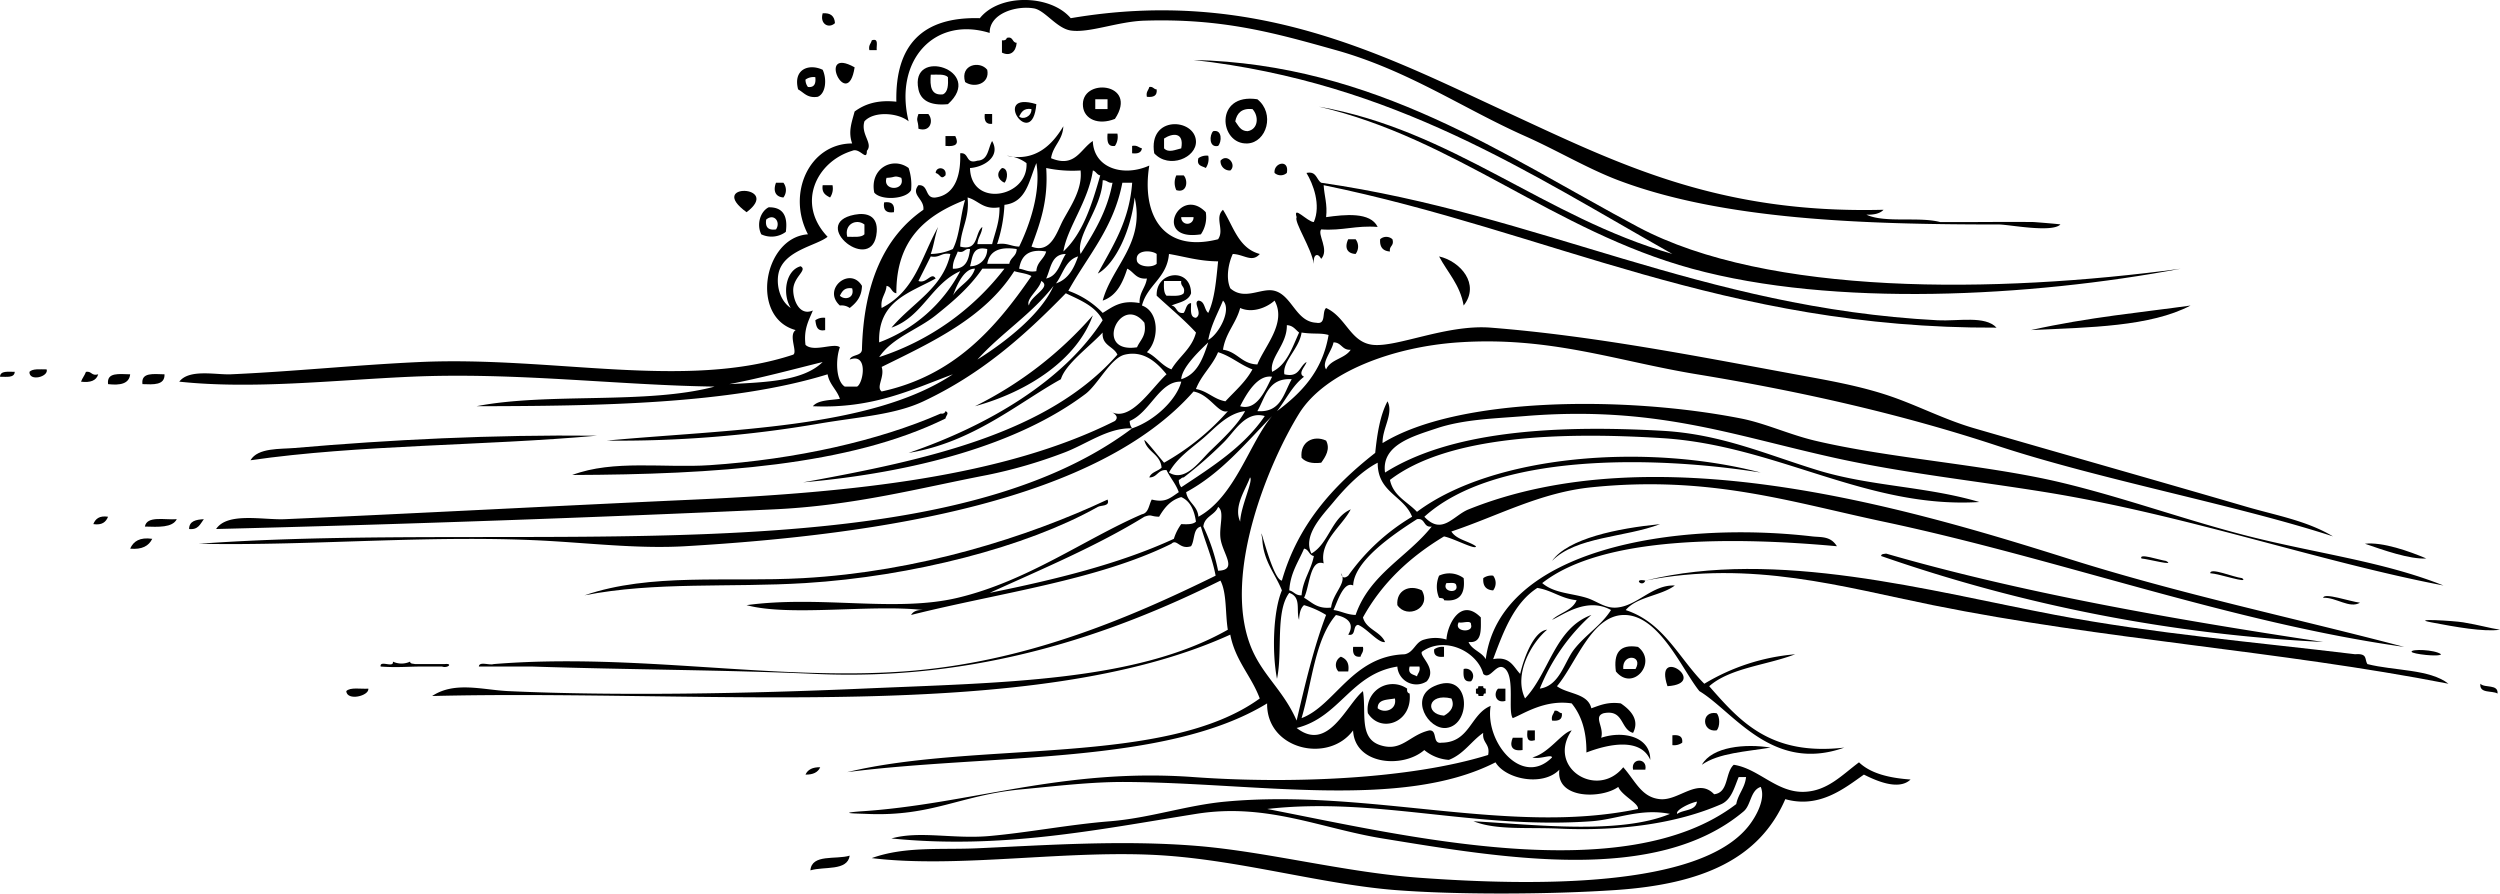 <svg xmlns="http://www.w3.org/2000/svg" xmlns:xlink="http://www.w3.org/1999/xlink" width="654.583" height="233.952" viewBox="0 0 654.583 233.952"><defs><clipPath id="clip-path"><rect id="Rectangle_52" data-name="Rectangle 52" width="654.583" height="233.952" fill="none"></rect></clipPath></defs><g id="suchen-img" transform="translate(0 0)"><g id="Group_64" data-name="Group 64" transform="translate(0 0)" clip-path="url(#clip-path)"><path id="Path_1682" data-name="Path 1682" d="M66.229,1.083c2.1-.169,3.1.762,3.219,2.574-1.6,1.518-4.033.254-3.219-2.574" transform="translate(149.175 2.399)" fill-rule="evenodd"></path><path id="Path_1683" data-name="Path 1683" d="M81.812,3.1c1.756-.469,1.3,1.28,2.57,1.287-.208,2.489-1.8,3.593-3.857,2.574V3.74c.753.1,1.147-.14,1.287-.642" transform="translate(181.82 6.814)" fill-rule="evenodd"></path><path id="Path_1684" data-name="Path 1684" d="M70.549,3.325c1.938-.648,1.14,1.43,1.293,2.571H69.911c-.274-1.342.44-1.7.639-2.571" transform="translate(157.714 7.229)" fill-rule="evenodd"></path><path id="Path_1685" data-name="Path 1685" d="M72.124,6.224c-1.831,11.921-10.188-5.711,0,0" transform="translate(151.644 11.403)" fill-rule="evenodd"></path><path id="Path_1686" data-name="Path 1686" d="M81.673,15.254c-4.965.492-7.161-1.222-7.721-3.861-2.378-11.25,17.57-5.03,7.721,3.861m-1.287-2.571c1.31-.622,1.388-2.473,1.287-4.5-.827-.886-2.8-.635-4.5-.642-.248,3.03.049,5.519,3.212,5.144" transform="translate(166.529 12.02)" fill-rule="evenodd"></path><path id="Path_1687" data-name="Path 1687" d="M70.762,6.066c1.1,2.333.883,6.167-1.287,7.07-2.772.42-3.6-1.108-5.141-1.929-1.394-5.262,2.8-6.855,6.428-5.141m-4.5,2.571a3.07,3.07,0,0,0,.642,1.929c1.694.192,2.114-.893,1.929-2.571a3.608,3.608,0,0,0-2.571.642" transform="translate(144.643 12.206)" fill-rule="evenodd"></path><path id="Path_1688" data-name="Path 1688" d="M95.422,15.251c-4.428,1.766-8.011.01-8.36-3.212-.847-7.757,14.726-6.359,8.36,3.212m-5.148-2.571h3.212V10.11H90.275Z" transform="translate(196.505 15.877)" fill-rule="evenodd"></path><path id="Path_1689" data-name="Path 1689" d="M92.854,7.009c1.036-.182,1.108.606,1.929.642.2,1.7-.893,2.114-2.57,1.929-.274-1.342.443-1.7.642-2.571" transform="translate(208.071 15.763)" fill-rule="evenodd"></path><path id="Path_1690" data-name="Path 1690" d="M106.834,8.085c4.685,3.727,2.424,11.308-2.577,11.569-7.444.391-8.767-13.318,2.577-11.569m-5.789,5.786c.828,1.1,1.329,2.528,3.212,2.571,2.87-.459,3.017-3.981,1.287-5.786-2.844-.277-4.072,1.072-4.5,3.216" transform="translate(222.387 17.905)" fill-rule="evenodd"></path><path id="Path_1691" data-name="Path 1691" d="M87.189,8.761c-1.052,12.615-12.116-3.7,0,0m-4.506,3.216c.955.961,3.326.059,3.219-1.932-2.023-.306-2.626.8-3.219,1.932" transform="translate(184.161 18.513)" fill-rule="evenodd"></path><path id="Path_1692" data-name="Path 1692" d="M74.045,9.161h2.577c1.45,1.642.606,4.884-2.577,3.861-.055-2.4-.72-1.834,0-3.861" transform="translate(166.436 20.684)" fill-rule="evenodd"></path><path id="Path_1693" data-name="Path 1693" d="M79.173,9.161H81.1v2.574c-1.7.2-2.114-.889-1.929-2.574" transform="translate(178.676 20.684)" fill-rule="evenodd"></path><path id="Path_1694" data-name="Path 1694" d="M92.866,17.6c-1.635-9.979,10.608-9.181,10.93-3.216.244,4.362-7.063,7.451-10.93,3.216m2.577-3.861v2.574c1.215,1.277,3.036.313,4.5,0,.828-4.4-2.382-3.981-4.5-2.574" transform="translate(209.346 22.534)" fill-rule="evenodd"></path><path id="Path_1695" data-name="Path 1695" d="M97.97,10.584c2.43-.551,2.271,2.88,1.287,3.861-2.434.551-2.281-2.88-1.287-3.861" transform="translate(219.678 23.763)" fill-rule="evenodd"></path><path id="Path_1696" data-name="Path 1696" d="M89.04,10.74h2.577a4.209,4.209,0,0,1-.642,3.216c-2.01.293-2.062-1.375-1.935-3.216" transform="translate(200.954 24.249)" fill-rule="evenodd"></path><path id="Path_1697" data-name="Path 1697" d="M75.986,10.937h2.571c1,2.059.228,2.828-2.571,2.574Z" transform="translate(171.571 24.694)" fill-rule="evenodd"></path><path id="Path_1698" data-name="Path 1698" d="M90.986,11.77c1.342-.274,1.7.443,2.571.642-.153,1.131-1.108,1.466-2.571,1.287Z" transform="translate(205.44 26.435)" fill-rule="evenodd"></path><path id="Path_1699" data-name="Path 1699" d="M98.973,12.521a4.194,4.194,0,0,1-.645,3.216c-.938-.56-2.489-.511-1.932-2.574a3.622,3.622,0,0,1,2.577-.642" transform="translate(217.389 28.254)" fill-rule="evenodd"></path><path id="Path_1700" data-name="Path 1700" d="M100.663,15.944a2.416,2.416,0,0,1-2.57-2.574c1.8-2.02,4.287,1.085,2.57,2.574" transform="translate(221.485 28.692)" fill-rule="evenodd"></path><path id="Path_1701" data-name="Path 1701" d="M79.378,14.333a13.932,13.932,0,0,1,.645,5.783c-1.173,2.346-7.8,2.851-9.647.648-1.241-6.3,4.8-9.542,9-6.431M73.6,16.9c-1.163,3.515,5.014,3.515,3.857,0-2.026-.723-1.46-.059-3.857,0" transform="translate(158.532 29.661)" fill-rule="evenodd"></path><path id="Path_1702" data-name="Path 1702" d="M105.657,15.574a2.4,2.4,0,0,1-3.212,0c-.306-2.681,3.926-3.724,3.212,0" transform="translate(231.278 29.704)" fill-rule="evenodd"></path><path id="Path_1703" data-name="Path 1703" d="M77.768,15.388c-1.31,1.29-1.261-.283-2.571-.642.114-1.867,3.053-1.551,2.571.642" transform="translate(169.789 30.534)" fill-rule="evenodd"></path><path id="Path_1704" data-name="Path 1704" d="M81.2,13.5c1.763.013,1.528,3.033.642,3.857-1.883-.883-2.137-2.649-.642-3.857" transform="translate(181.149 30.49)" fill-rule="evenodd"></path><path id="Path_1705" data-name="Path 1705" d="M106.9,13.956c2.685-.547,2.544,1.74,3.857,2.571,57.261,8.282,99.614,32.772,161.395,36.01,5.363.28,12.445-1.284,15.43,1.932-71.459.293-117.106-25.213-176.182-37.3.166,2.838,1.023,4.978.642,8.363,4.88-.681,11.608-1.417,13.5,2.571-5.62-.472-9.24,1.049-14.788.642-1.1,1.306,2.206,5.3,0,7.715-.814-1.652-2.176-1.293-1.929,1.29-.648-4.164-5.226-10.947-4.506-12.217-1.03-3.277,2.851,1.261,4.506,1.284,1.935-4.454-.179-10-1.929-12.859" transform="translate(235.178 31.321)" fill-rule="evenodd"></path><path id="Path_1706" data-name="Path 1706" d="M94.84,14.1h1.929c1.189,1.271.955,4.734-1.929,3.857a4.494,4.494,0,0,1,0-3.857" transform="translate(213.161 31.826)" fill-rule="evenodd"></path><path id="Path_1707" data-name="Path 1707" d="M62.6,14.687h1.935a3.163,3.163,0,0,1,0,3.861c-2.411-.2-2.616-2.153-1.935-3.861" transform="translate(140.586 33.161)" fill-rule="evenodd"></path><path id="Path_1708" data-name="Path 1708" d="M66.153,14.885h2.571a4.182,4.182,0,0,1-.635,3.216c-1.134-.586-2.241-1.2-1.935-3.216" transform="translate(149.252 33.608)" fill-rule="evenodd"></path><path id="Path_1709" data-name="Path 1709" d="M62.233,20.924c-10.683-7.78,9.425-7.1,0,0" transform="translate(133.243 34.639)" fill-rule="evenodd"></path><path id="Path_1710" data-name="Path 1710" d="M71.093,16.306q3.015-.45,2.571,2.571-3.025.45-2.571-2.571" transform="translate(160.392 36.686)" fill-rule="evenodd"></path><path id="Path_1711" data-name="Path 1711" d="M102.7,18.417a7.983,7.983,0,0,1-1.284,5.793c-12.817,2-5.626-12.976,1.284-5.793m-3.212,1.29H96.275a1.611,1.611,0,1,0,3.212,0" transform="translate(213.014 37.146)" fill-rule="evenodd"></path><path id="Path_1712" data-name="Path 1712" d="M63.5,16.662c3.717-.068,5.079,2.209,4.5,6.428a6.255,6.255,0,0,1-6.428.648c-1.31-2.658-.208-6,1.929-7.076m-.642,3.216q-.45,3.015,2.571,2.571c1.3-1.909-.5-4.32-2.571-2.571" transform="translate(137.755 37.617)" fill-rule="evenodd"></path><path id="Path_1713" data-name="Path 1713" d="M71.73,17.376c3.232-.626,6.1.319,5.789,4.5-.854,11.611-18.052-2.137-5.789-4.5M69.8,23.158c1.7-.007,3.672.244,4.5-.639V19.946c-2.088-1.619-5.333-.1-4.5,3.212" transform="translate(152.037 38.835)" fill-rule="evenodd"></path><path id="Path_1714" data-name="Path 1714" d="M114.146,19.657c.534,1.818-.9,1.665-.642,3.212-1.808-.121-2.737-1.114-2.571-3.212a2.389,2.389,0,0,1,3.212,0" transform="translate(250.436 42.982)" fill-rule="evenodd"></path><path id="Path_1715" data-name="Path 1715" d="M108.672,19.227H110.6a3.168,3.168,0,0,1,0,3.857c-2.473-.147-2.851-1.912-1.932-3.857" transform="translate(244.341 43.412)" fill-rule="evenodd"></path><path id="Path_1716" data-name="Path 1716" d="M115.656,20.609c5.555,1.254,10.836,7.265,6.434,12.856-.955-5.47-4.213-8.643-6.434-12.856" transform="translate(261.143 46.532)" fill-rule="evenodd"></path><path id="Path_1717" data-name="Path 1717" d="M74.351,24.378c-.075,2.922-1.538,4.457-3.212,5.786a3.608,3.608,0,0,0-2.571-.645c-4.74-4.291,2.685-10.373,5.783-5.141m-5.783,2.571c1.241,1.251,3.932.671,3.212-1.929-2.023-.306-2.626.8-3.212,1.929" transform="translate(151.342 50.478)" fill-rule="evenodd"></path><path id="Path_1718" data-name="Path 1718" d="M205.016,24.555c-10.536,5.535-26.432,5.718-41.793,6.431,15.182-3.4,29.347-4.665,41.793-6.431" transform="translate(368.546 55.442)" fill-rule="evenodd"></path><path id="Path_1719" data-name="Path 1719" d="M109.217,25.346C105.093,36.869,92.325,45.32,78.355,49.139a99.419,99.419,0,0,0,30.862-23.793" transform="translate(176.92 57.228)" fill-rule="evenodd"></path><path id="Path_1720" data-name="Path 1720" d="M68.1,25.548V28.76c-2.15.443-2.349-1.075-2.571-2.571a3.609,3.609,0,0,1,2.571-.642" transform="translate(147.951 57.668)" fill-rule="evenodd"></path><path id="Path_1721" data-name="Path 1721" d="M6.874,29.706c.606,1.942-4.62,3.281-4.506.642.834-.883,2.8-.635,4.506-.642" transform="translate(5.343 67.011)" fill-rule="evenodd"></path><path id="Path_1722" data-name="Path 1722" d="M3.857,29.9c-.068,1.642-2.15,1.28-3.857,1.287.072-1.642,2.153-1.277,3.857-1.287" transform="translate(0 67.457)" fill-rule="evenodd"></path><path id="Path_1723" data-name="Path 1723" d="M7.8,29.908c1.548-.264,1.394,1.173,3.212.645-.489,1.655-2.056,2.235-4.5,1.929.336-.951.951-1.622,1.29-2.574" transform="translate(14.704 67.454)" fill-rule="evenodd"></path><path id="Path_1724" data-name="Path 1724" d="M14.5,30.13c-.28,2.509-2.645,2.929-5.789,2.571C8.3,29.507,11.672,30.087,14.5,30.13" transform="translate(19.585 67.877)" fill-rule="evenodd"></path><path id="Path_1725" data-name="Path 1725" d="M17.254,30.13c.1,2.887-2.89,2.681-5.783,2.571-.407-3.193,2.958-2.613,5.783-2.571" transform="translate(25.825 67.877)" fill-rule="evenodd"></path><path id="Path_1726" data-name="Path 1726" d="M143.724,33.043c1.147.472.094,1.17,0,1.929-25.135,12.38-60.366,14.648-97.738,14.791C56.815,45.687,70.078,47.99,82,47.189c22.62-1.515,44.331-6.438,60.441-13.5.746.1,1.147-.143,1.287-.642" transform="translate(103.833 74.607)" fill-rule="evenodd"></path><path id="Path_1727" data-name="Path 1727" d="M110.8,35.045c-29.7,2.665-62.4,2.339-90.668,6.431,1.935-3.317,7.744-2.883,11.575-3.216,24.855-2.16,51.821-3.515,79.093-3.216" transform="translate(45.454 79.034)" fill-rule="evenodd"></path><path id="Path_1728" data-name="Path 1728" d="M11.357,41.58c-.547,1.385-1.583,2.277-3.857,1.932.547-1.385,1.587-2.274,3.857-1.932" transform="translate(16.934 93.717)" fill-rule="evenodd"></path><path id="Path_1729" data-name="Path 1729" d="M20,41.762c-1.176,2.258-4.822,2.039-8.36,1.932.528-2.9,5.167-1.691,8.36-1.932" transform="translate(26.294 94.177)" fill-rule="evenodd"></path><path id="Path_1730" data-name="Path 1730" d="M19.054,41.726c-.929,1.215-1.437,2.851-3.857,2.574.02-2.121,1.828-2.46,3.857-2.574" transform="translate(34.314 94.213)" fill-rule="evenodd"></path><path id="Path_1731" data-name="Path 1731" d="M16.244,43.381c-.909,1.873-2.711,2.864-5.783,2.574.85-1.932,2.518-3.053,5.783-2.574" transform="translate(23.62 97.702)" fill-rule="evenodd"></path><path id="Path_1732" data-name="Path 1732" d="M190.064,43.75c4.613-.531,11.709,2,16.078,3.857-4.353.274-11.452-2.261-16.078-3.857" transform="translate(429.151 98.62)" fill-rule="evenodd"></path><path id="Path_1733" data-name="Path 1733" d="M151.184,45.132c.013-.622.782-.5,1.287-.642,34.772,10.067,74.02,17.065,114.451,23.148A414.174,414.174,0,0,1,151.184,45.132" transform="translate(341.363 100.454)" fill-rule="evenodd"></path><path id="Path_1734" data-name="Path 1734" d="M122.5,47.324c.463,4.108-1.026,6.262-5.141,5.789-.02-.629-.792-.5-1.293-.645a7.373,7.373,0,0,1,0-5.786,6.267,6.267,0,0,1,6.434.642m-1.929,1.929c-.121-.951-1.554-.59-2.571-.639-1.375,2.362,3.271,2.9,2.571.639" transform="translate(260.733 104.048)" fill-rule="evenodd"></path><path id="Path_1735" data-name="Path 1735" d="M121.8,46.271a3.149,3.149,0,0,1,0,3.857c-1.815-.121-2.743-1.117-2.577-3.216a3.626,3.626,0,0,1,2.577-.642" transform="translate(269.152 104.459)" fill-rule="evenodd"></path><path id="Path_1736" data-name="Path 1736" d="M214.5,52.362c-4.232.626-11.735-.733-18.007-1.932-5.786-1.108,5.923-.41,8.366,0,4.486.753,6.617,1.456,9.64,1.932" transform="translate(440.083 112.518)" fill-rule="evenodd"></path><path id="Path_1737" data-name="Path 1737" d="M108.778,51.99h2.571c.267,1.342-.446,1.7-.642,2.57-1.7.2-2.114-.886-1.929-2.57" transform="translate(245.521 117.388)" fill-rule="evenodd"></path><path id="Path_1738" data-name="Path 1738" d="M117.854,52v2.57c-1.688.182-2.769-.235-2.577-1.929A3.626,3.626,0,0,1,117.854,52" transform="translate(260.238 117.383)" fill-rule="evenodd"></path><path id="Path_1739" data-name="Path 1739" d="M135.751,52.094c5.235,4.066-1.381,11.852-5.786,6.428-.655-4.724.912-7.236,5.786-6.428m-3.857,5.786h3.212c2.134-3.7-3.607-4.151-3.212,0" transform="translate(293.132 117.285)" fill-rule="evenodd"></path><path id="Path_1740" data-name="Path 1740" d="M201.537,53.355c-.433.769-7.552-.072-7.718-.642-.228-.788,6.063-.606,7.718.642" transform="translate(437.616 117.952)" fill-rule="evenodd"></path><path id="Path_1741" data-name="Path 1741" d="M108.669,52.779c1.388.547,2.277,1.583,1.935,3.861h-2.577a2.463,2.463,0,0,1,.642-3.861" transform="translate(242.412 119.17)" fill-rule="evenodd"></path><path id="Path_1742" data-name="Path 1742" d="M30.6,54.463c-.293-1.792,3.506.5,3.212-1.29a5.27,5.27,0,0,0,4.506,0c.013.629.782.5,1.287.648H47.32c2.323-.264.883,1.173-.642.642H43.462c-5.636-.078-7.933.355-12.859,0" transform="translate(69.063 120.06)" fill-rule="evenodd"></path><path id="Path_1743" data-name="Path 1743" d="M117.66,53.819a1.935,1.935,0,0,1,1.929,3.216c-2.01.293-2.056-1.375-1.929-3.216" transform="translate(265.574 121.346)" fill-rule="evenodd"></path><path id="Path_1744" data-name="Path 1744" d="M120.262,56.178c-.108.746.14,1.144.642,1.284.772,7.532-7.506,10.569-10.93,5.148a6.588,6.588,0,0,1,10.289-6.431m-7.718,5.141c1.8,1.476,5.115.355,4.5-2.571-1.981.378-4.551.166-4.5,2.571" transform="translate(248.183 124.134)" fill-rule="evenodd"></path><path id="Path_1745" data-name="Path 1745" d="M117.458,55.709c9.6-4.333,9.94,10.109,3.219,10.93-4.779.58-9.829-7.946-3.219-10.93m2.577,7.715c1.75-.951,2.909-2.489,1.929-4.5-6.255-1.538-7.063,4.1-1.929,4.5" transform="translate(258.058 123.958)" fill-rule="evenodd"></path><path id="Path_1746" data-name="Path 1746" d="M199.356,54.95c1.14,1.215,4.708.007,4.5,2.574-1.489-.867-4.805.088-4.5-2.574" transform="translate(450.086 124.072)" fill-rule="evenodd"></path><path id="Path_1747" data-name="Path 1747" d="M119.257,55.148h1.287c-.114.544.254.606.645.642v1.287c-.547-.117-.609.251-.645.642h-1.287c.124-.547-.244-.6-.639-.642V55.79c.544.117.606-.251.639-.642" transform="translate(267.831 124.519)" fill-rule="evenodd"></path><path id="Path_1748" data-name="Path 1748" d="M33.617,55.37c.241,1.9-5.591,3.326-5.789.642,1.069-1.078,3.773-.511,5.789-.642" transform="translate(62.834 124.942)" fill-rule="evenodd"></path><path id="Path_1749" data-name="Path 1749" d="M120.837,55.346h1.929v3.212c-2.6.723-3.186-1.971-1.929-3.212" transform="translate(271.402 124.966)" fill-rule="evenodd"></path><path id="Path_1750" data-name="Path 1750" d="M125.424,57.141c1.036-.182,1.108.609,1.929.642.189,1.694-.893,2.111-2.577,1.929-.267-1.342.446-1.7.648-2.57" transform="translate(281.602 128.957)" fill-rule="evenodd"></path><path id="Path_1751" data-name="Path 1751" d="M140.05,57.365c.915.86.915,3.642,0,4.5-3.906.56-4.138-5.245,0-4.5" transform="translate(309.411 129.375)" fill-rule="evenodd"></path><path id="Path_1752" data-name="Path 1752" d="M122.815,58.7h1.929v2.574c-2.144.645-2.108-.893-1.929-2.574" transform="translate(277.135 132.539)" fill-rule="evenodd"></path><path id="Path_1753" data-name="Path 1753" d="M134.406,59.123c1.681-.182,2.769.235,2.571,1.929a3.609,3.609,0,0,1-2.571.642Z" transform="translate(303.479 133.406)" fill-rule="evenodd"></path><path id="Path_1754" data-name="Path 1754" d="M121.843,59.293h2.57v3.212c-3.079.469-3.378-1.381-2.57-3.212" transform="translate(274.249 133.878)" fill-rule="evenodd"></path><path id="Path_1755" data-name="Path 1755" d="M154.776,60.37c-6.441,1.062-13.592,1.411-18,4.5,2.711-4.786,11.416-5.558,18-4.5" transform="translate(308.831 135.372)" fill-rule="evenodd"></path><path id="Path_1756" data-name="Path 1756" d="M134.5,63.51c-1.069,0-2.137,0-3.212,0-.652-3.176,3.867-3.176,3.212,0" transform="translate(296.304 138.021)" fill-rule="evenodd"></path><path id="Path_1757" data-name="Path 1757" d="M68.593,61.662c-.586,1.346-1.9,1.965-3.857,1.932.586-1.346,1.9-1.965,3.857-1.932" transform="translate(146.169 139.224)" fill-rule="evenodd"></path><path id="Path_1758" data-name="Path 1758" d="M75.42,68.766c-.606,4.112-6.662,2.769-10.289,3.857.342-4.369,6.689-2.746,10.289-3.857" transform="translate(147.061 155.267)" fill-rule="evenodd"></path><path id="Path_1759" data-name="Path 1759" d="M272.257,121.154a64.618,64.618,0,0,0,16.716-13.5c-2.509.87-4.6-4.333-9-5.144-24.936,28.324-80.7,37.45-133.1,40.512-11.1.645-22.467-.554-34.081-1.287-30.67-1.938-63.376,1.267-93.239.642,84.739-6.125,191.863,9.272,244.345-30.221-6.412-.218-11.937,4.183-18.007,6.431a127.773,127.773,0,0,1-19.929,5.786c-17.837,3.434-34.889,8.034-55.945,9-46.572,2.14-97.5,3.929-145.965,5.144,2.991-4.489,12.325-2.323,18.01-2.574,34.544-1.518,71.678-3.519,107.381-5.141,41.311-1.877,80.832-5.949,109.955-20.577,1.192-1.134-.169-1.994-1.29-2.574,5.135,3.274,10.709-5.851,14.794-9.643-2.769-3.431-6.216-6.262-10.93-5.144-3.724.883-7,7.809-10.292,10.289C234,116.459,206.8,123.744,177.731,126.3c32.667-5.913,64.263-12.9,82.308-33.436-.987-2.228-4.1-2.333-3.864-5.786-3.525,3.766-9.748,8.246-10.93,12.217-11.061,6.118-23.2,16.632-39.867,19.29,20.922-7.167,40.662-18.912,50.8-34.723-1.857-3.714-5.877-5.268-9.647-7.073-11.07,11.357-22.167,21.167-37.287,28.292-7.5,3.525-16.7,4.043-27.011,5.786a308.776,308.776,0,0,1-55.939,4.5c31.517-2.932,69.2-3.072,90.662-17.361-10.943,4.059-20.955,9.051-36.652,8.36,1.368-1.635,4.454-1.551,7.076-1.932-.795-2.424-2.73-3.7-3.219-6.428-25.536,7.9-60.519,8.3-91.949,8.36,18.847-3.655,44.617-.391,62.373-5.144-25.268-.345-52.273-3.818-79.731-2.574-20.5.932-41.324,3.317-60.444,1.287,2.6-3.4,9.565-1.756,13.5-1.929,16.2-.71,32.713-2.45,49.511-3.216,34.844-1.58,69.58,7.415,97.738-1.929,1.2-.707-1.323-5.1.642-6.431-12.058-3.264-8.474-24.281,3.216-25.076-5.607-10.712.362-23.77,11.572-23.793-1.088-3.092-.114-5.49.645-8.36,2.59-1.906,5.89-3.108,10.93-2.571-.313-14.882,6.861-22.294,21.864-21.864,5.18-6.519,18.567-6.193,23.793,0C296.1-3.449,329.981,14.59,361.632,29.2c29.354,13.553,55.378,26.842,99.018,25.725-.929.99-2.509,1.349-4.5,1.284,4.818,2.258,13.693.456,19.293,1.929,7.744.065,15.909-.088,24.435,0,.134,0,7.164.547,7.07.642-2.235,2.235-13.527,0-16.075,0-35.717,0-72.3-1.228-99.667-11.572-8.015-3.033-16.1-7.871-24.434-11.575-16.159-7.177-30.55-17.189-49.511-22.506-16.009-4.486-29.615-8.363-50.153-7.715-6.962.218-14.439,3.3-19.287,2.574-3.678-.554-6.747-5.3-9.647-5.789-4.747-.8-11.683,1.388-11.575,6.431-14.462-4.489-25.141,7.213-21.222,23.148-2.632-2.222-9.054-2.808-11.572,0-1.039,3.424,2.352,5.753.642,7.715-.02,2.955-1.828-.945-3.857,0C181.2,42.351,175.9,53.324,184.159,62c-2.87,2.346-11.615,3.558-12.862,9.647-.551,2.727.147,6.93,3.222,9-2.274-3.636-1.362-9.855,2.571-10.93,1.965,1.052-2.056,2.805-1.929,6.428.094,2.825,1.821,6.627,5.141,5.148-1.043,2.593-2.45,4.832-1.929,9,2.088,2.036,7.575-.648,9,.645-1.114,3.02-1.095,8.793,1.287,10.289h3.212c1.642-.837,3.017-8.966-1.929-7.073.508-1.42,3.023-.837,3.212-2.571.427-17.15,5.695-29.461,16.081-36.652.355-2.841-3.392-3.861-1.293-6.434,2.789-.209,1.587,3.564,4.506,3.216,5.594-.8,6.607-6.767,6.428-11.572,2.456-.31,1.31,2.974,4.506,1.929,2.9-.094,2.753-3.245,3.854-5.144,2.336,4.066-2.15,6.838-5.789,7.073.228,10.5,15.3,7.725,14.794-1.284a9.992,9.992,0,0,0-5.148-1.932c7.438,1.662,11.937-2.906,14.788-7.715-.16,3.7-2.7,5.007-3.212,8.357,6.265,2.606,7.627-2.333,10.93-4.5.267,7.174,8.044,9.461,14.788,6.428-2.056,12.667,3.411,22.991,18.01,19.293,1.737-2.463-.994-5.594,1.284-7.715,2.75,4.32,4.046,10.1,9.647,11.572-2.056,2.346-4.125.108-7.076,0-1.088,2.277-1.9,6.275-.642,9,3.766,3.313,8.125-.27,11.575.642,4.6,1.218,5.591,8.119,10.93,8.36,2.691.551,1.407-2.877,2.57-3.857,5.294,2.427,6.32,8.979,12.217,9.643,6.314.71,19.368-5.4,30.869-4.5,26.738,2.1,53.99,7.467,79.728,12.217,8.539,1.577,17.01,3.01,25.08,5.789,7.2,2.479,14.133,6.115,21.864,8.357,23.91,6.939,47.461,13.6,71.368,20.577,7.552,2.2,15.7,3.616,22.506,7.718-25.2-8.226-60.871-14.817-88.091-23.8-23.946-7.894-50.032-13.98-78.444-18.645-20.942-3.437-38.382-9.969-62.373-8.36-17.231,1.157-35.065,7.78-41.8,18.648-7.786,12.585-19.922,41.405-12.859,60.441,2.916,7.852,8.6,11.68,12.217,19.935,2.235-9.555,4.467-19.114,7.718-27.65a23.725,23.725,0,0,0-5.783-2.574c-.922.795-1.222,2.212-1.293,3.861-.857-2.466.707-5.933-2.571-7.073-3.678,4.893-1.7,15.439-3.212,22.5-1.342-6.923-1.007-17.717,1.284-23.148-1.763-4.454-4.854-7.575-5.141-13.5-1.157-6.229,2.6,10.816,5.141,10.934,4.131-14.446,13.172-24.623,24.434-33.436.518-5.06,1.287-9.862,3.216-13.5,1.684,3.206-1.42,7.141-1.287,10.934,19.587-12.077,63.256-12.471,93.884-6.434,6.33,1.251,12.631,4.209,19.287,5.789,19.629,4.659,44.65,6.265,64.3,10.93,16.524,3.923,33.062,9.982,49.511,14.149,17.71,4.476,35.29,6.643,50.8,12.856-32.674-6.265-67.534-18.5-104.172-24.434-18.687-3.027-37.228-4.994-55.294-9-27.116-6.008-47.1-13.693-81.025-10.93-7.887.642-16.032.834-23.148,3.216-6.275,2.1-14.508,4.362-13.5,11.575,16.687-10.53,43.093-12.615,72.662-10.934,15.286.87,26.963,6.118,40.509,10.289,13.967,4.3,28.321,4.2,42.441,8.36-29.523,1.8-53.023-14.827-82.95-16.72-26.445-1.671-56.141-.727-71.375,10.934.889,4.252,4.6,5.692,7.076,8.357,20.01-14.947,59.946-18.114,90.02-10.285-28.754-4.542-69.778-5.017-88.091,11.572,4.656,4.978,7.571-.319,11.572-1.929,48.66-19.564,112.972-1.033,156.9,12.859,29.484,9.327,58.985,15.491,88.091,23.151-45.2-6.34-90.378-23.06-136.325-32.794-24.415-5.174-45.572-12.172-76.516-9-13.384,1.368-24.519,7.513-36.645,11.572,1.316,2.111,4.4,2.456,6.425,3.861.1,1.153-5.867-2.1-8.353-2.57-8.832,5.317-16.2,12.1-21.222,21.216.88,3.193,4.551,3.593,5.783,6.431-1.684.375-4.636-3.489-7.066-4.5-1.515.2-.384,3.049-2.574,2.574,1.929-3.167-.648-4.643-3.219-5.144-5.548,6.451-6.255,17.749-9,27,8.725-3.274,13.27-16.309,27.008-16.72,2.479-.515,2.733-3.261,5.141-3.854a10.179,10.179,0,0,1,5.789,0c.2-3.786,3.685-11.214,9-5.789.013,3.229.381,6.806-3.216,6.431.893,2.111,3.437,2.567,4.5,4.5,3.773-28.914,49.556-36.329,85.521-32.146,2.277.261,4.76-.15,6.428,2.57-26.692-2.434-61.226-2.844-77.161,9.647,3.144,2.678,7.549,2.626,11.575,3.854,2.7.821,4.766,2.73,7.718,2.571,5.525-.293,9.458-6.07,15.433-5.786-3.7,2.733-9.946,2.919-12.862,6.431,10.021,3.268,13.918,12.664,20.58,19.29a54.941,54.941,0,0,1,23.789-7.718c-7.431,2.86-17.026,3.551-22.506,8.363,8.018,9.129,15.99,18.3,35.368,16.071-18.867,6.747-29.041-9.448-37.939-14.788-4.512-5.548-10.588-20.212-19.935-19.932-8.373.244-12.364,12.712-17.358,18.648,2.818,2.108,8.067,1.789,9,5.783,2.225-.775,4.261-1.74,7.718-1.284,2.2,1.5,5.082,4.089,3.212,7.718-3.378-.909-2.342-6.232-7.712-5.144-2.782.9.2,3.593-.642,6.428,5.884-1.961,12.9-.248,12.859,5.789-2.583-5.923-11.035-4.128-16.723-1.932.059-5.626-1.349-9.8-3.857-12.859-7.079-1.072-12.634,2.782-15.43,3.857-1.323-1.8.593-10.344-1.929-12.859-2.264-2.2-3.893,3.108-5.789,1.287-1.554-5.877-10.113-10.083-16.075-5.789-.7,1.209,4.111,4.385,1.287,7.718a4.991,4.991,0,0,1-7.712-3.857c-12.211,1.935-15.032,13.266-26.37,16.075,8.252,6.457,12.967-5.962,17.365-9.647.928,5.581-1.121,12.308,4.5,14.146,5.656,1.854,7.6-2.652,12.859-3.857,2.3-.15.661,3.629,3.216,3.216,7.451-.052,7.526-7.477,12.866-9.647-1.574,9.4,8.213,21.411,16.065,13.5-.14-.919-3.193.6-5.141,0,4.3-1.065,7.676-6.464,10.289-7.073-6.659,9.751,6.689,18.111,13.5,9.647,3.271,3.711,4.792,7.9,9.647,8.357,4.933.466,9.881-5.77,14.146-1.287,3.874-.411,2.857-5.711,5.141-7.715,6.584.994,11.351,7.454,18.648,7.073,5.959-.309,9.653-4.359,14.146-7.715,3.069,2.932,7.9,4.1,13.5,4.5-3.209,3.072-9.419.1-12.217-1.287-5.04,3.532-11.621,8.953-20.58,6.428-6.757,15.635-21.7,22.245-44.363,23.793-17.326,1.183-42.079,1.258-57.871,0-18.652-1.486-39.587-7.532-59.8-9-25.034-1.824-54.082,3.46-77.167.642,8.663-3.141,18.264-2.144,27.657-2.574,18.707-.85,37.909-2.183,57.222-.642,18.371,1.466,38.913,6.933,58.516,8.36,30.009,2.183,73.284,2.7,86.162-13.5,2.062-2.593,4.545-7.171,3.216-10.289-2.743.9-2.509,4.779-4.5,6.428-22.76,19.131-62.562,12.292-94.526,7.073-16.329-2.665-30.39-9.4-48.869-6.428-26.331,4.226-50.993,9.3-79.728,6.428,7.431-2.079,16.231.208,25.718-.642,10.194-.912,20.789-3,31.5-3.857,10.409-.837,20.013-4.193,30.224-5.148,37.587-3.5,74.317,8.979,108.023,1.932.349-1.443-4.212-3.483-5.144-5.786-4.261,3.124-16.365,3.313-15.43-4.5-4.314,4.467-14.042,2.525-16.716-1.932-24.522,12.54-62.9,5.3-97.093,5.144-8.826-.042-18.231,1.108-27.008,1.929-16.156,1.512-23.35,7.177-40.512,6.431-2.049-.091-8.076-.137-1.929-.645,28.634-1.769,53.1-11.494,87.449-9,25.4,1.844,56.753.557,77.161-5.789.6-2.948-1.606-3.1-1.287-5.783-3.163,2.193-5.121,5.594-9,7.073a11.213,11.213,0,0,1-6.431-2.574c-5.6,4.89-18.212,3.893-18.645-5.144-6.421,8.744-22.7,5.053-22.506-7.073-26.471,16.182-72.147,13.162-109.955,18,34.2-8.243,83.413-1.46,108.026-19.29-2.209-5.939-6.408-9.881-7.718-16.716-51.785,23.591-137.208,14.26-208.98,16.075,5.913-3.919,13.2-1.6,19.935-1.287,28.233,1.316,63.409.642,92.59-.642,36.385-1.6,71.72-1.766,95.812-15.43-.694-4.242-.238-9.627-1.929-12.862-28.513,14.175-63.627,26.363-106.1,24.434-23.76-1.078-48.791-1.088-73.945-1.929H92.852c.085-1.42,2.73-.274,3.857-.645,36.824-2.991,73.372,4.366,107.385,1.929,31.814-2.277,59.089-14,81.663-25.076-.883-4.688-2.619-8.526-3.861-12.859-2.1.466-1.548,3.594-2.571,5.144-3.01,1-3.659-2.056-5.141-.645-19.359,9.582-45.034,12.843-68.162,18.648.547-.955,1.616-1.385,3.219-1.287-13.638-1.554-35.016,1.759-46.3-1.287,19.394-2.632,38.936,1.974,55.3-1.929,18.254-4.353,33.322-15.423,48.224-21.864,1.789-.352,1.8-2.483,2.57-3.854,3.558.87,4.691-.313,7.076-1.932-.782-2.219-2.245-3.75-3.212-5.786-2.31-.163-2.362,1.929-4.506,1.929.508-1.42,2.255-1.609,3.219-2.574-.329-3.532-3.7-4.014-4.5-7.07-.28-.974,3.766,4.206,5.148,5.786m12.217-3.216c3.339-3.2,7.145-6.825,9-10.289-4.613.531-7.94,4.532-10.93,7.073-3.131,2.675-6.943,5.206-9,9,4.252,2.672,8.07-3.053,10.934-5.789m3.212-1.925a108.435,108.435,0,0,1-10.289,9c-.642,0-.766.521-1.287.645a3.078,3.078,0,0,0,.645,1.929c8.119-5.385,16.4-10.611,21.864-18.648-5.118-1.456-7.956,4.222-10.934,7.076m-10.93-16.078c-5.685-.251-8.151,8.089-13.5,10.289a3,3,0,0,0,.642,1.929c5.962-2.013,11.67-7.558,12.862-12.217m-46.3-46.3a38.266,38.266,0,0,1-1.929,10.289c2.584-.44,3.672.616,5.783.645,2.737-5.636,5.78-14.364,4.506-21.861-1.916,4.515-2.577,10.282-8.36,10.927m7.076,10.934c5.209,2.017,6.718-4.1,8.353-7.073,2.075-3.763,5.007-8.054,4.506-12.859a32.82,32.82,0,0,1-9-.645c.586,8.735-1.675,14.618-3.854,20.577m8.353,1.284c5.1-4.757,7.464-12.256,9.647-19.932-.915-.153-1.082-1.059-1.929-1.284-1.176,8.07-6.77,15.045-7.718,21.216m4.506.645c3.447-5.552,6.943-11.061,8.353-18.648-1.209.147-1.417-.723-2.57-.642-.241,7.373-7.164,14.534-5.783,19.29m-3.216,9.643a23.205,23.205,0,0,1,9,5.789c2.564-1.512,4.685-3.463,9.647-2.571-.075-2.867,1.583-3.991,1.929-6.434-2.857.287-3.4-1.74-5.141-2.571-1.215,3.721-2.769,7.1-6.434,8.36,2.395-8.969,11.142-15.009,8.363-27.008-.938,8.5-4.965,17.326-9.647,19.935,3.822-7.112,8.252-13.612,9-23.793h-2.57c-2.271,11.875-9.112,19.186-14.146,28.292M223.388,63.925h3.854c.759-3.1,1.974-5.744,1.929-9.643-4.353.707-5.473-1.818-8.36-2.574.57,5.5-1.776,8.083-1.929,12.862,4.906,1.258,3.74-3.548,5.789-5.144-.108,1.821-1.176,2.678-1.284,4.5m-6.434,1.287c1.834-3.525,1.948-8.767,3.212-12.859-10.161,3.981-18.062,10.223-18,24.434-1.31-.189-1.261-1.74-2.571-1.929-.166,2.2-1.629,3.089-1.287,5.786,8.852-4.564,10.214-12.98,14.791-21.219-.814,2.189-1.121,4.887-1.929,7.073a14.628,14.628,0,0,0,5.783-1.287m-5.783,1.932c-1.069,2.147-2.15,4.278-3.222,6.428,2.167.811,3.4-2.518,4.506-.645-6.75,3.753-15.162,5.845-14.794,16.72A39.569,39.569,0,0,0,218.882,71c-7.571,3.362-9.875,11.983-18,14.791,5.737-6.708,13.413-10.292,15.43-19.29-2.388-.456-2.763,1.1-5.141.645m7.07-1.29c-.5,1.43-1.349,2.509-1.287,4.5,3.346.134,4.186-2.241,4.5-5.144-1.548-.264-1.394,1.173-3.212.642m3.212,3.861a4.423,4.423,0,0,0,4.506-4.5c-3.926-.925-3.825,2.18-4.506,4.5m4.506-.642h5.783c.261-1.675,1.922-1.942,1.929-3.861q-6.861-1.075-7.711,3.861m8.353,1.284c1.515.205,2.417,1.016,4.506.642.14-2.43,2.023-3.124,2.57-5.144-4.659-.8-6.548,1.17-7.076,4.5m30.869-1.929c.534,1.473,3.952,1.759,5.141.645V66.5c-1.42-1.1-5.9-1.137-5.141,1.929m-23.793,4.5c3.163-.7,3.6-4.121,5.141-6.428-3.818.033-3.906,3.8-5.141,6.428m36.01,9c.642-.857.609-2.395,1.929-2.571.013,1.7-.358,3.782,1.284,3.854,1.922-1.108-.915-3.975.642-4.5,1.776.153,1.473,2.391,2.577,3.216,1.707-3.649,2.075-8.64,2.574-13.5-4.906-.023-8.65-1.212-12.862-1.929-.528,6.33-5.656,8.063-7.076,13.5,4.6,1.626,4.538,9.086,1.287,12.217,2.489,1.157,3.805,3.483,6.434,4.5,1.971-3.382,5.336-5.376,6.425-9.643-3.186-3.46-6.838-6.451-10.289-9.647-.28-6.487,8.946-7.539,9-.642-.687,2.095-3.183,2.391-5.141,3.212,1.512.2,1.2,2.238,3.212,1.932m-33.439-7.718c3.216-1.072,4.685-3.893,5.793-7.07-3.317.974-3.945,4.63-5.793,7.07m-27,3.216c1.567-2.724,4.786-3.789,5.789-7.073-3.721-.153-5.864,7.666-5.789,7.073m7.718-7.073c-3.411,5.007-7.891,8.751-12.217,12.217-4.747,3.8-11.312,5.789-14.794,10.934a67.767,67.767,0,0,0,32.8-23.151Zm8.357.642c-7.744,12.188-21.356,18.512-34.72,25.08.88,2.639-1.551,5.249,0,6.428C217.3,98.348,228.1,86,237.534,72.285c-1.218-.713-3.043-.821-4.506-1.287m3.861,9c.319-2.538,6.083-4.783,3.216-6.428-.525,2.287-4.183,4.792-3.216,6.428m-13.5,14.149c7.764-4.884,16.71-12.012,19.929-19.29-5.688,7.386-13.745,12.4-19.929,19.29M283.829,89c2.73-1.417,6.239-7.936,3.857-10.289-1.368,3.349-3.111,6.317-3.857,10.289m8.357-8.36c-1.069,4.069-3.818,6.467-4.5,10.934,3.773.508,4.848,3.721,9,3.854,1.883-4.763,7.77-10.911,4.5-16.716-1.929,1.766-5.773,3.4-9,1.929M265.181,90.933c.834-1.955,2.571-3,1.929-6.431-6.236-7.813-13.5,8.19-1.929,6.431m43.728,7.715c-3.049,2.316-4.727,5.995-7.076,9,6.369-4.773,11.885-10.406,13.5-19.932-2.059-.609-3.8-.15-7.07-.642-.6,4.226-5.1,7.617-4.5,10.93,3.962.961,3.893-2.108,5.789-3.216-.153,1-2.476,3-.642,3.857m-1.293-11.572c-.961-.753-1.57-1.857-3.212-1.932.1,5.134-4.639,8.513-3.857,12.217,3.909-1.88,5.245-6.33,7.07-10.285M276.756,99.293c4.255-1.319,5.682-5.464,7.073-9.647-2.685,2.554-6.917,6.679-7.073,9.647m37.935-2.574c1.183-2.672,4.926-2.792,6.434-5.141-2.31.16-2.362-1.935-4.506-1.932-.375,2.222-3.212,5.323-1.929,7.073m-34.081,5.144c3.1.547,4.62,2.665,7.718,3.216,2.463-2.678,5.265-5.024,7.07-8.36-3.271-1.225-5.561-3.44-9-4.5-1.515,3.636-4.366,5.929-5.793,9.647m-122.172-1.287c9.585-.5,19.359-.788,24.434-5.786-8.067,2-15.983,4.157-24.434,5.786m133.748,5.789c4.414,1.267,6.636-4.245,8.36-7.718-3.747-.6-6.61,4.268-8.36,7.718m4.506,1.284c6.236.453,6.878-4.688,9-8.357-6.177-.394-6.877,4.691-9,8.357M278.04,128.868c.433,2.789,2.978,3.457,3.212,6.431,9.6-5.187,13.452-19.554,19.293-26.363-7,7.151-13.318,14.977-22.506,19.932m-1.284,1.287c-2.841.8-4.444,2.851-5.793,5.144-2.4-.059-1.824-.72-3.854,0-12.462,7.685-26.663,13.634-40.509,19.935,17.29-3.5,33.987-7.594,48.227-14.149a13.053,13.053,0,0,1,1.929-3.857c1.583.088,3.1.1,3.854-.642-.44-2.988-1.476-5.379-3.854-6.431m32.153,13.5c-1.463,3.47-3.577,6.288-3.864,10.93,1.228.277,1.616,1.385,3.219,1.287.358-4.141,2.489-6.513,3.216-10.289-1.313-.189-1.261-1.74-2.57-1.929m11.572,7.073A54.718,54.718,0,0,1,337.2,135.3c-2.183-5.535-9.086-6.346-9-14.146-4.1,2.095-8.216,6.223-11.575,10.289-2.877,3.486-8.158,8.738-5.783,13.5,4.607-2.678,5.222-9.347,10.289-11.575-2.274,4.434-8.249,8.386-7.076,14.146-3.639-1.319-3.659,6.079-5.141,9,2.043,1.173,3.44,2.984,7.07,2.571.482-3.854,4.333-6.571,2.57-9,.362,1.336,1,1.362,1.932.642m-25.725-25.721c-1.114,3.183-4.4,7.594-2.57,11.575.1-3.877,3.525-10.888,2.57-11.575m-12.217,12.862a49.825,49.825,0,0,1,3.864,11.572c5.268-.169,1.209-4.428.642-8.36-.466-3.209,1.137-7.128-.642-8.357-.821,2.186-3.571,2.437-3.864,5.144m34.081,21.861c2.075.287,3.486,1.235,5.789,1.287,3.678-10.679,13.573-15.143,19.929-23.148-2.277.345-1.577-2.277-3.854-1.932-6.574,4.2-16.482,11.022-16.716,17.361-2.469-1.153-4.066,4.063-5.148,6.431m63.657-2.57c-4.085-.414-6.408-2.59-10.289-3.216-6.109,3.965-8.832,11.312-11.569,18.645,4.467-.824,5.275,2.007,7.07,3.861,1.114-4.682,3.721-11.269,7.07-11.572-4.053,3.375-8.858,11.637-5.786,18,6.353-6.724,7.8-18.355,17.362-21.861a52.214,52.214,0,0,0-13.5,19.29c5.236-.753,6.421-6.995,9-10.289,3.027-3.867,7.05-6.2,9.647-10.289-6.281-3.483-12.563,1.3-15.439,2.574,1.987-1.877,5.307-2.414,6.434-5.144m-27.647,6.428c.108-1.391-2.281-.29-3.216-.642-1.463,2.544,3.939,2.847,3.216.642M338.484,177.1c.2-.873.916-1.232.642-2.574h-2.57c-.56,2.062.987,2.01,1.929,2.574m79.731,33.433c-11.634,5.1-26.471,7.135-42.438,6.431-8.692-.381-16.563.43-22.506-1.929,16.123.9,38.307,3.532,51.439-1.929-7.783-1.551-13.879,1.45-20.577,1.929-30.416,2.176-56.346-6.457-84.872-3.216,35.612,6.907,93.633,21.059,122.814-1.287.515-2.7,2.258-4.17,2.57-7.073h-1.935c-1.137,2.72-1.87,5.845-4.5,7.073m-11.575,2.574c1.6-1.189,4.848-.727,5.148-3.219-2,.388-5.786,2.326-5.148,3.219M272.9,77.429c1.7-.007,3.672.244,4.5-.642.528-1.818-.9-1.668-.642-3.216h-4.5c-.091,1.583-.1,3.1.642,3.857" transform="translate(32.532 -0.002)" fill-rule="evenodd"></path><path id="Path_1760" data-name="Path 1760" d="M221.3,55.617C183.711,34.482,148.689,10.778,95.92,4.819,143.548,5.9,177.443,29.97,212.3,48.544c33.915,18.068,93.584,17.485,142.108,10.934-39.489,7.4-90.864,10.152-127.962,0-36.271-9.93-61.92-34.117-97.731-42.441,35.023,6.131,58.949,28.927,92.59,38.58" transform="translate(216.581 10.88)" fill-rule="evenodd"></path><path id="Path_1761" data-name="Path 1761" d="M46.973,65.225c17.345-5.946,37.313-3.4,57.229-4.5,30.188-1.671,58.776-10.728,79.731-20.574.707,1.851-1.681,1.424-2.57,1.929-18.681,10.526-48.683,18.2-76.516,19.935-19.714,1.222-39.414-.417-57.874,3.212" transform="translate(106.062 90.652)" fill-rule="evenodd"></path><path id="Path_1762" data-name="Path 1762" d="M153.03,42.122c-9.125,3.522-22.053,3.235-28.3,9.643,4.173-5.907,17.186-8.533,28.3-9.643" transform="translate(281.643 95.107)" fill-rule="evenodd"></path><path id="Path_1763" data-name="Path 1763" d="M172.161,45.279c-.828-1.508,4.812.44,6.434.642,2.711,1.46-4.669-.5-6.434-.642" transform="translate(388.541 100.952)" fill-rule="evenodd"></path><path id="Path_1764" data-name="Path 1764" d="M343.679,75.777C298.9,67.052,253.457,64.257,208.648,55.2c-23.418-4.731-47.419-11.888-75.239-6.428-.756,1.951-3.4-.7,0,0,34.2-8.467,74.437,2.753,107.385,9,25.842,4.9,52.039,7.086,78.451,10.285,3.391-.274,2.43,1.362,3.212,2.574,6.995,1.792,16.3,1.274,21.222,5.141" transform="translate(297.4 103.245)" fill-rule="evenodd"></path><path id="Path_1765" data-name="Path 1765" d="M177.629,46.424c-.033-1.6,6.04,1.036,8.36,1.287,2.049,1.629-5.969-1.163-8.36-1.287" transform="translate(401.073 103.664)" fill-rule="evenodd"></path><path id="Path_1766" data-name="Path 1766" d="M186.709,48.357c.173-1.433,7,.968,9.647,1.287-2.737,1.639-6.255-1.447-9.647-1.287" transform="translate(421.576 108.163)" fill-rule="evenodd"></path><path id="Path_1767" data-name="Path 1767" d="M83.513,6.5c.756,3.59-3.3,4.906-5.789,3.212C76.342,5.076,81.6,4.059,83.513,6.5" transform="translate(174.978 11.773)" fill-rule="evenodd"></path><path id="Path_1768" data-name="Path 1768" d="M111.064,35.782c1.134,2.209-.108,4.154-1.287,5.786-2.453.313-4.1-.179-5.141-1.284-.489-4.186,3.137-6.037,6.428-4.5" transform="translate(236.16 79.584)" fill-rule="evenodd"></path><path id="Path_1769" data-name="Path 1769" d="M118.746,47.894c2.61,4.708-3.952,7.594-6.428,3.857-.342-3.867,3.163-5.512,6.428-3.857" transform="translate(253.554 106.693)" fill-rule="evenodd"></path><path id="Path_1770" data-name="Path 1770" d="M134.439,58.647c-3.73-10.992,11.155-.717,0,0" transform="translate(302.162 121.02)" fill-rule="evenodd"></path></g></g></svg>